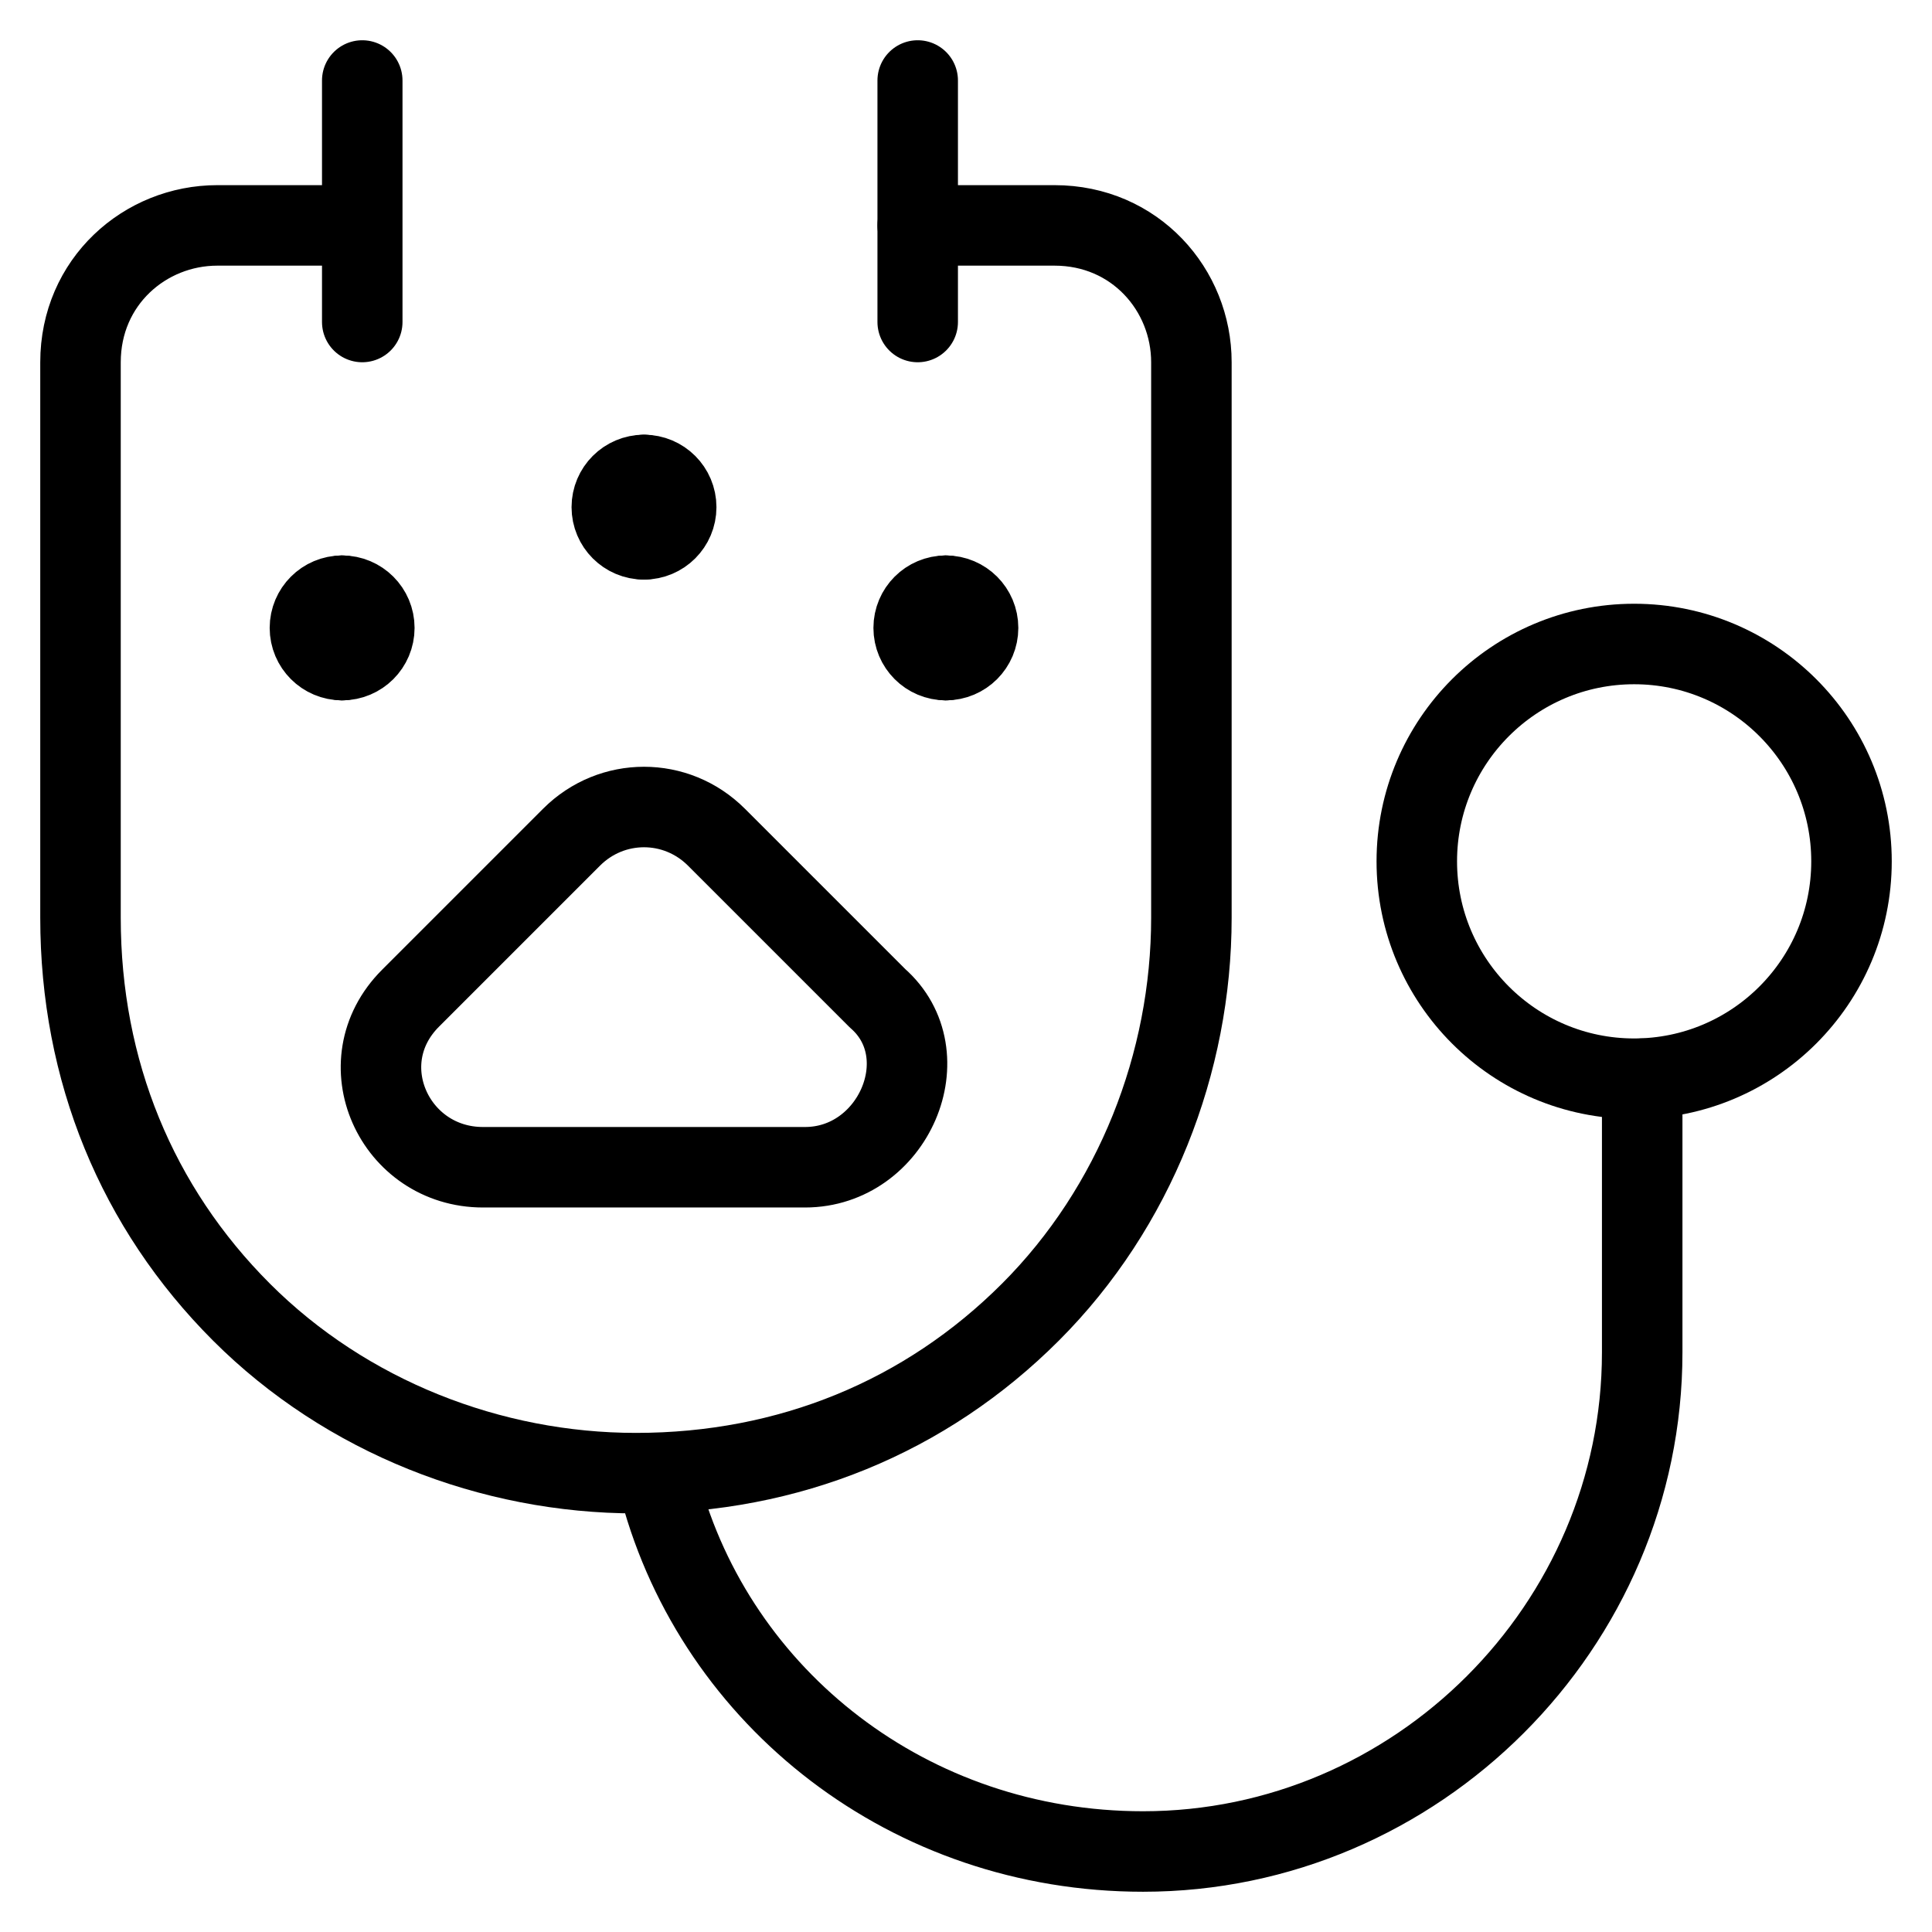 <svg xmlns="http://www.w3.org/2000/svg" fill="none" viewBox="0 0 24 24"><path stroke="#000000" stroke-linecap="round" stroke-linejoin="round" stroke-miterlimit="10" d="M11.4 2.8h1.7c1 0 1.7 0.8 1.7 1.7v6.9c0 1.8 -0.7 3.6 -2 4.9 -1.3 1.3 -3 2 -4.9 2 -1.8 0 -3.6 -0.7 -4.9 -2 -1.3 -1.3 -2 -3 -2 -4.9V4.5c0 -1 0.8 -1.7 1.7 -1.7h1.7" stroke-width="1"></path><path stroke="#000000" stroke-linecap="round" stroke-linejoin="round" stroke-miterlimit="10" d="M4.5 1v3" stroke-width="1"></path><path stroke="#000000" stroke-linecap="round" stroke-linejoin="round" stroke-miterlimit="10" d="M11.4 1v3" stroke-width="1"></path><path stroke="#000000" stroke-linecap="round" stroke-linejoin="round" stroke-miterlimit="10" d="M20.3 13.4c1.491 0 2.7 -1.209 2.7 -2.7C23 9.209 21.791 8 20.3 8c-1.491 0 -2.7 1.209 -2.7 2.7 0 1.491 1.209 2.7 2.7 2.7Z" stroke-width="1"></path><path stroke="#000000" stroke-linecap="round" stroke-linejoin="round" stroke-miterlimit="10" d="M20.4 13.4v3.4c0 3.4 -2.8 6.2 -6.2 6.2 -2.9 0 -5.3 -1.9 -6 -4.5v-0.2" stroke-width="1"></path><path stroke="#000000" stroke-linecap="round" stroke-linejoin="round" stroke-miterlimit="10" d="M8.9 10.4c-0.5 -0.5 -1.3 -0.5 -1.8 0l-2 2c-0.8 0.8 -0.2 2.1 0.9 2.1h4c1.1 0 1.7 -1.4 0.9 -2.1l-2 -2Z" stroke-width="1"></path><path stroke="#000000" stroke-linecap="round" d="M4.25 8.2c-0.221 0 -0.4 -0.179 -0.4 -0.4 0 -0.221 0.179 -0.4 0.4 -0.4" stroke-width="1"></path><path stroke="#000000" stroke-linecap="round" d="M4.25 8.2c0.221 0 0.4 -0.179 0.4 -0.4 0 -0.221 -0.179 -0.4 -0.4 -0.4" stroke-width="1"></path><path stroke="#000000" stroke-linecap="round" d="M11.75 8.2c-0.221 0 -0.4 -0.179 -0.4 -0.4 0 -0.221 0.179 -0.4 0.4 -0.4" stroke-width="1"></path><path stroke="#000000" stroke-linecap="round" d="M11.75 8.2c0.221 0 0.4 -0.179 0.4 -0.4 0 -0.221 -0.179 -0.4 -0.4 -0.4" stroke-width="1"></path><path stroke="#000000" stroke-linecap="round" d="M8 6.7c-0.221 0 -0.4 -0.179 -0.4 -0.4 0 -0.221 0.179 -0.4 0.4 -0.4" stroke-width="1"></path><path stroke="#000000" stroke-linecap="round" d="M8 6.7c0.221 0 0.4 -0.179 0.4 -0.4 0 -0.221 -0.179 -0.4 -0.4 -0.4" stroke-width="1"></path></svg>